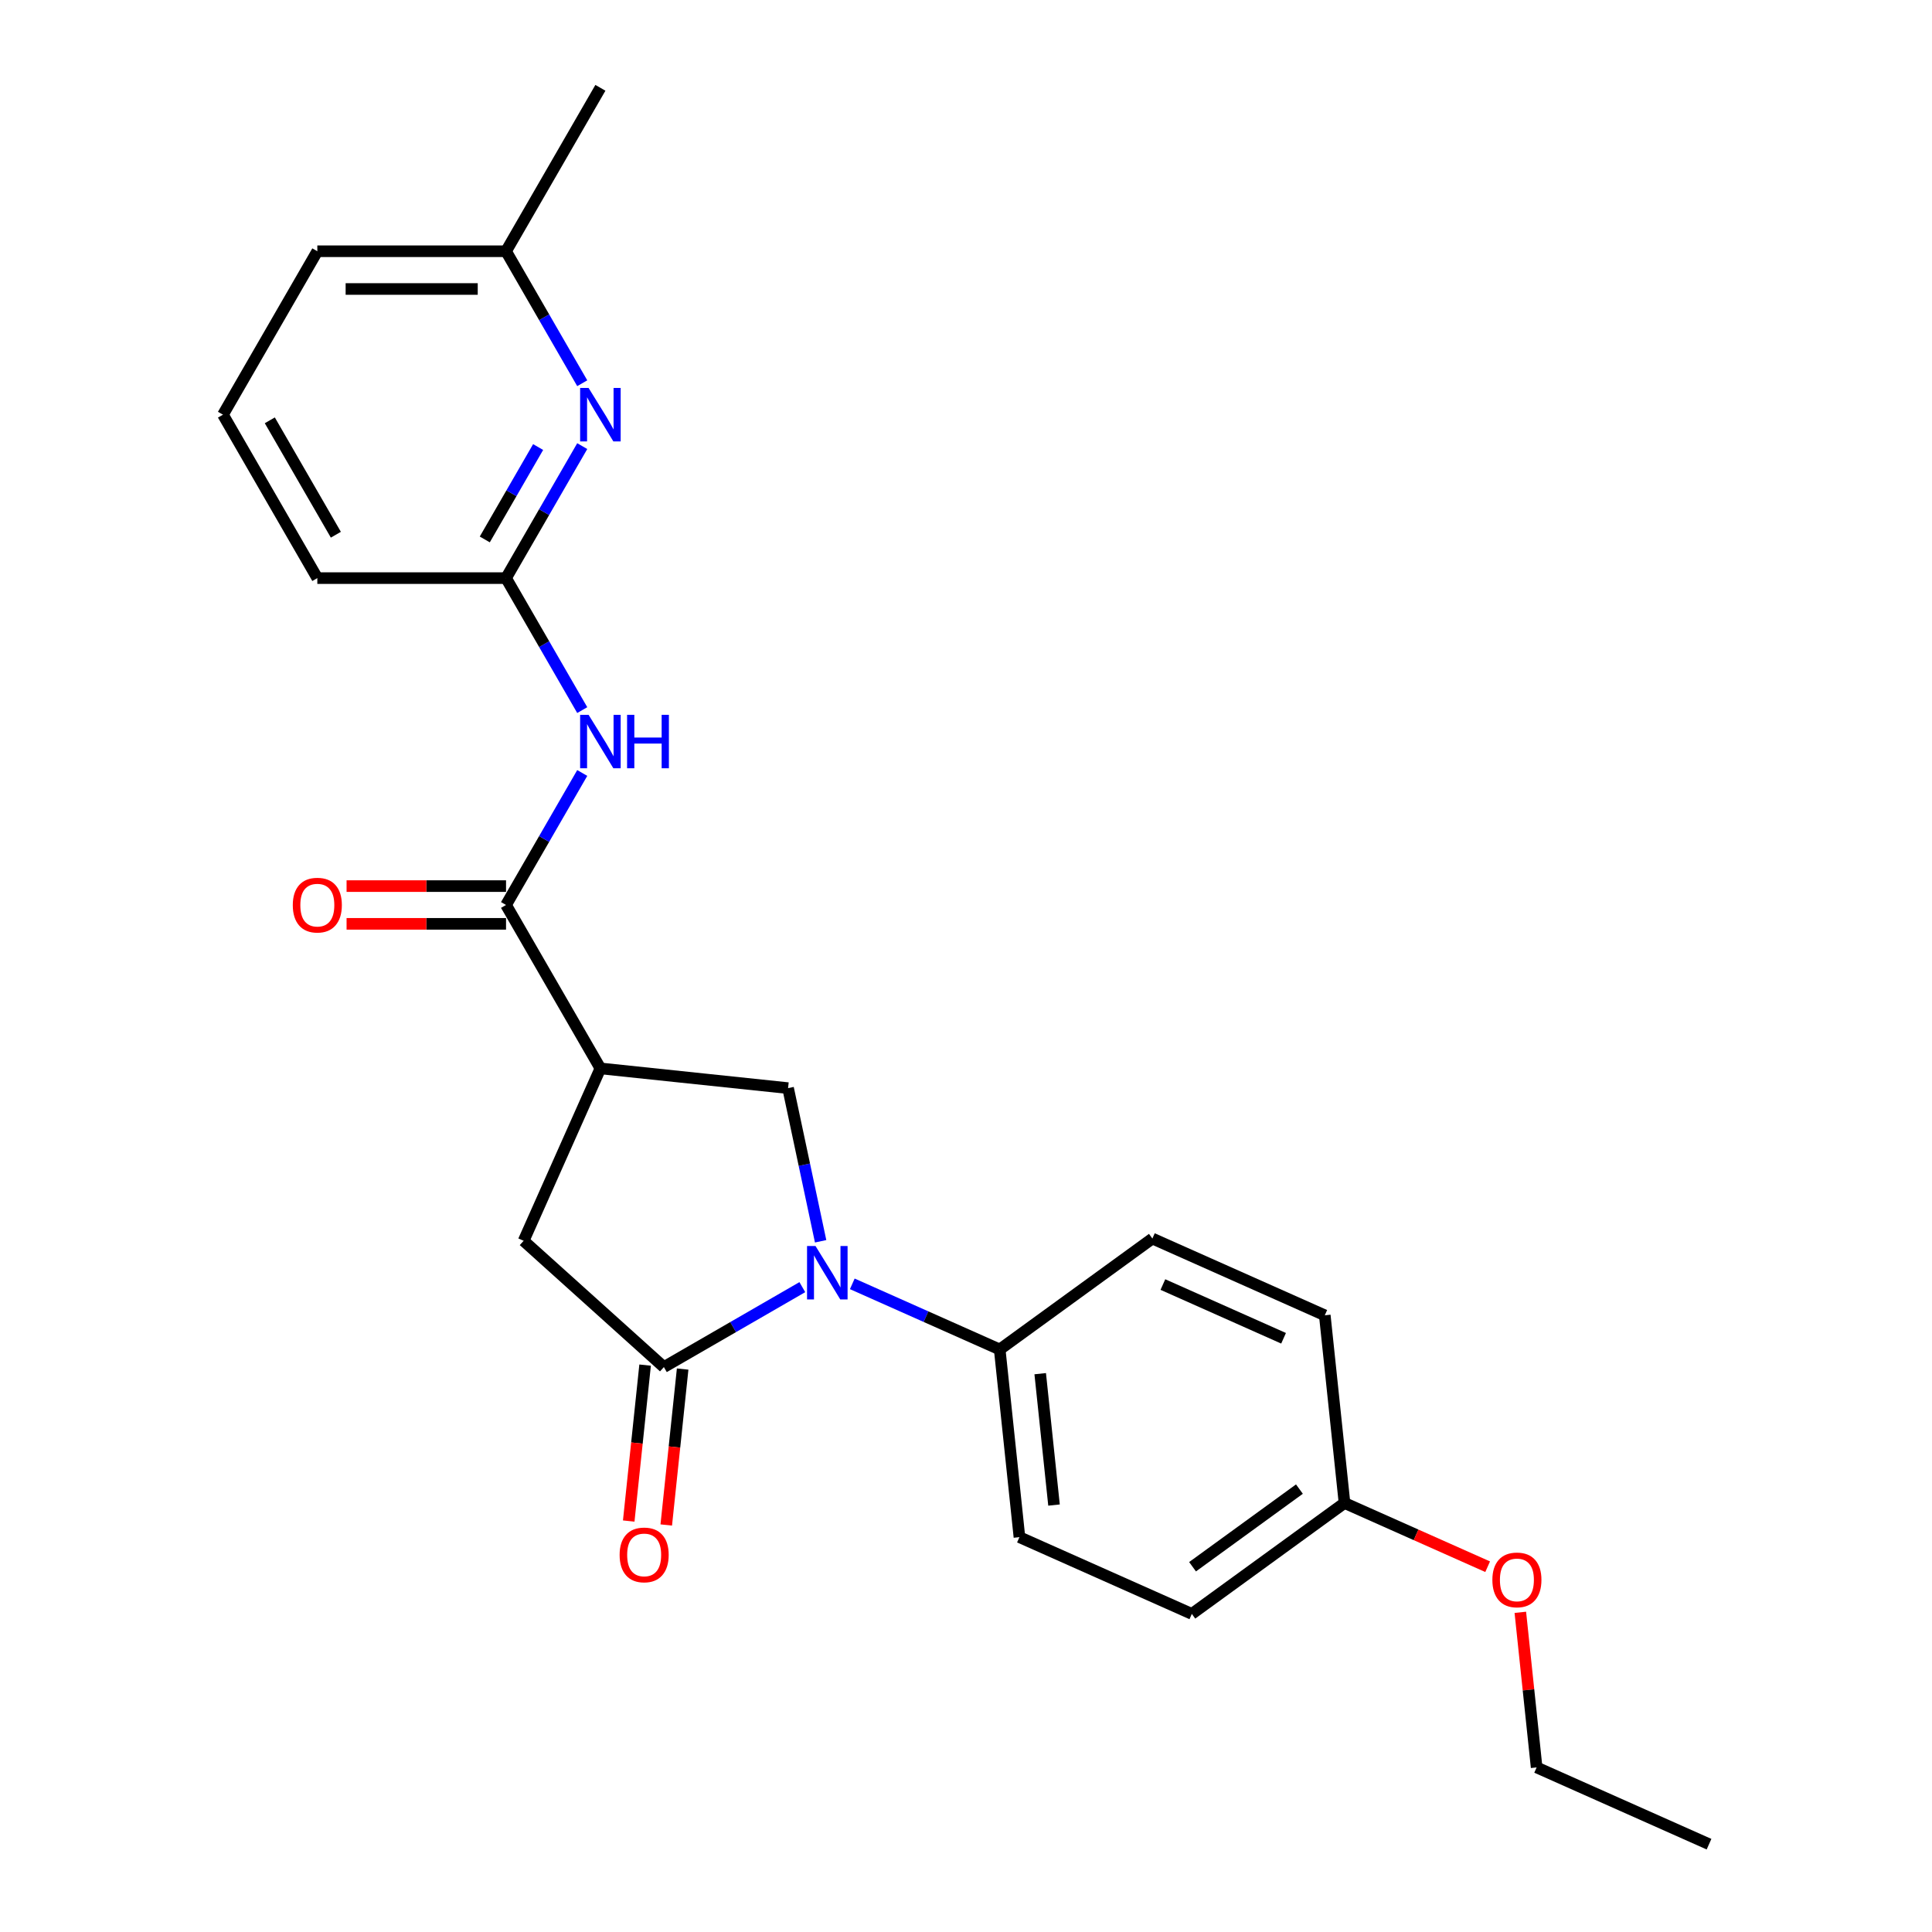 <?xml version='1.0' encoding='iso-8859-1'?>
<svg version='1.1' baseProfile='full'
              xmlns='http://www.w3.org/2000/svg'
                      xmlns:rdkit='http://www.rdkit.org/xml'
                      xmlns:xlink='http://www.w3.org/1999/xlink'
                  xml:space='preserve'
width='1000px' height='1000px' viewBox='0 0 1000 1000'>
<!-- END OF HEADER -->
<rect style='opacity:1.0;fill:#FFFFFF;stroke:none' width='1000' height='1000' x='0' y='0'> </rect>
<path class='bond-0' d='M 415.283,666.224 L 379.453,686.91' style='fill:none;fill-rule:evenodd;stroke:#0000FF;stroke-width:6px;stroke-linecap:butt;stroke-linejoin:miter;stroke-opacity:1' />
<path class='bond-0' d='M 379.453,686.91 L 343.624,707.596' style='fill:none;fill-rule:evenodd;stroke:#000000;stroke-width:6px;stroke-linecap:butt;stroke-linejoin:miter;stroke-opacity:1' />
<path class='bond-3' d='M 424.757,642.484 L 416.332,602.849' style='fill:none;fill-rule:evenodd;stroke:#0000FF;stroke-width:6px;stroke-linecap:butt;stroke-linejoin:miter;stroke-opacity:1' />
<path class='bond-3' d='M 416.332,602.849 L 407.907,563.214' style='fill:none;fill-rule:evenodd;stroke:#000000;stroke-width:6px;stroke-linecap:butt;stroke-linejoin:miter;stroke-opacity:1' />
<path class='bond-8' d='M 441.148,664.515 L 479.298,681.5' style='fill:none;fill-rule:evenodd;stroke:#0000FF;stroke-width:6px;stroke-linecap:butt;stroke-linejoin:miter;stroke-opacity:1' />
<path class='bond-8' d='M 479.298,681.5 L 517.449,698.486' style='fill:none;fill-rule:evenodd;stroke:#000000;stroke-width:6px;stroke-linecap:butt;stroke-linejoin:miter;stroke-opacity:1' />
<path class='bond-5' d='M 343.624,707.596 L 271.035,642.237' style='fill:none;fill-rule:evenodd;stroke:#000000;stroke-width:6px;stroke-linecap:butt;stroke-linejoin:miter;stroke-opacity:1' />
<path class='bond-9' d='M 333.91,706.575 L 329.668,746.932' style='fill:none;fill-rule:evenodd;stroke:#000000;stroke-width:6px;stroke-linecap:butt;stroke-linejoin:miter;stroke-opacity:1' />
<path class='bond-9' d='M 329.668,746.932 L 325.426,787.288' style='fill:none;fill-rule:evenodd;stroke:#FF0000;stroke-width:6px;stroke-linecap:butt;stroke-linejoin:miter;stroke-opacity:1' />
<path class='bond-9' d='M 353.338,708.617 L 349.097,748.974' style='fill:none;fill-rule:evenodd;stroke:#000000;stroke-width:6px;stroke-linecap:butt;stroke-linejoin:miter;stroke-opacity:1' />
<path class='bond-9' d='M 349.097,748.974 L 344.855,789.33' style='fill:none;fill-rule:evenodd;stroke:#FF0000;stroke-width:6px;stroke-linecap:butt;stroke-linejoin:miter;stroke-opacity:1' />
<path class='bond-1' d='M 310.764,553.003 L 407.907,563.214' style='fill:none;fill-rule:evenodd;stroke:#000000;stroke-width:6px;stroke-linecap:butt;stroke-linejoin:miter;stroke-opacity:1' />
<path class='bond-2' d='M 310.764,553.003 L 261.925,468.412' style='fill:none;fill-rule:evenodd;stroke:#000000;stroke-width:6px;stroke-linecap:butt;stroke-linejoin:miter;stroke-opacity:1' />
<path class='bond-24' d='M 310.764,553.003 L 271.035,642.237' style='fill:none;fill-rule:evenodd;stroke:#000000;stroke-width:6px;stroke-linecap:butt;stroke-linejoin:miter;stroke-opacity:1' />
<path class='bond-4' d='M 261.925,468.412 L 281.647,434.253' style='fill:none;fill-rule:evenodd;stroke:#000000;stroke-width:6px;stroke-linecap:butt;stroke-linejoin:miter;stroke-opacity:1' />
<path class='bond-4' d='M 281.647,434.253 L 301.369,400.094' style='fill:none;fill-rule:evenodd;stroke:#0000FF;stroke-width:6px;stroke-linecap:butt;stroke-linejoin:miter;stroke-opacity:1' />
<path class='bond-10' d='M 261.925,458.644 L 220.657,458.644' style='fill:none;fill-rule:evenodd;stroke:#000000;stroke-width:6px;stroke-linecap:butt;stroke-linejoin:miter;stroke-opacity:1' />
<path class='bond-10' d='M 220.657,458.644 L 179.388,458.644' style='fill:none;fill-rule:evenodd;stroke:#FF0000;stroke-width:6px;stroke-linecap:butt;stroke-linejoin:miter;stroke-opacity:1' />
<path class='bond-10' d='M 261.925,478.18 L 220.657,478.18' style='fill:none;fill-rule:evenodd;stroke:#000000;stroke-width:6px;stroke-linecap:butt;stroke-linejoin:miter;stroke-opacity:1' />
<path class='bond-10' d='M 220.657,478.18 L 179.388,478.18' style='fill:none;fill-rule:evenodd;stroke:#FF0000;stroke-width:6px;stroke-linecap:butt;stroke-linejoin:miter;stroke-opacity:1' />
<path class='bond-6' d='M 301.369,367.547 L 281.647,333.388' style='fill:none;fill-rule:evenodd;stroke:#0000FF;stroke-width:6px;stroke-linecap:butt;stroke-linejoin:miter;stroke-opacity:1' />
<path class='bond-6' d='M 281.647,333.388 L 261.925,299.229' style='fill:none;fill-rule:evenodd;stroke:#000000;stroke-width:6px;stroke-linecap:butt;stroke-linejoin:miter;stroke-opacity:1' />
<path class='bond-7' d='M 261.925,299.229 L 281.647,265.07' style='fill:none;fill-rule:evenodd;stroke:#000000;stroke-width:6px;stroke-linecap:butt;stroke-linejoin:miter;stroke-opacity:1' />
<path class='bond-7' d='M 281.647,265.07 L 301.369,230.911' style='fill:none;fill-rule:evenodd;stroke:#0000FF;stroke-width:6px;stroke-linecap:butt;stroke-linejoin:miter;stroke-opacity:1' />
<path class='bond-7' d='M 250.924,279.213 L 264.729,255.302' style='fill:none;fill-rule:evenodd;stroke:#000000;stroke-width:6px;stroke-linecap:butt;stroke-linejoin:miter;stroke-opacity:1' />
<path class='bond-7' d='M 264.729,255.302 L 278.534,231.391' style='fill:none;fill-rule:evenodd;stroke:#0000FF;stroke-width:6px;stroke-linecap:butt;stroke-linejoin:miter;stroke-opacity:1' />
<path class='bond-17' d='M 261.925,299.229 L 164.248,299.229' style='fill:none;fill-rule:evenodd;stroke:#000000;stroke-width:6px;stroke-linecap:butt;stroke-linejoin:miter;stroke-opacity:1' />
<path class='bond-13' d='M 301.369,198.364 L 281.647,164.205' style='fill:none;fill-rule:evenodd;stroke:#0000FF;stroke-width:6px;stroke-linecap:butt;stroke-linejoin:miter;stroke-opacity:1' />
<path class='bond-13' d='M 281.647,164.205 L 261.925,130.046' style='fill:none;fill-rule:evenodd;stroke:#000000;stroke-width:6px;stroke-linecap:butt;stroke-linejoin:miter;stroke-opacity:1' />
<path class='bond-11' d='M 517.449,698.486 L 527.659,795.629' style='fill:none;fill-rule:evenodd;stroke:#000000;stroke-width:6px;stroke-linecap:butt;stroke-linejoin:miter;stroke-opacity:1' />
<path class='bond-11' d='M 538.409,711.015 L 545.556,779.015' style='fill:none;fill-rule:evenodd;stroke:#000000;stroke-width:6px;stroke-linecap:butt;stroke-linejoin:miter;stroke-opacity:1' />
<path class='bond-12' d='M 517.449,698.486 L 596.472,641.072' style='fill:none;fill-rule:evenodd;stroke:#000000;stroke-width:6px;stroke-linecap:butt;stroke-linejoin:miter;stroke-opacity:1' />
<path class='bond-16' d='M 527.659,795.629 L 616.892,835.358' style='fill:none;fill-rule:evenodd;stroke:#000000;stroke-width:6px;stroke-linecap:butt;stroke-linejoin:miter;stroke-opacity:1' />
<path class='bond-15' d='M 596.472,641.072 L 685.705,680.802' style='fill:none;fill-rule:evenodd;stroke:#000000;stroke-width:6px;stroke-linecap:butt;stroke-linejoin:miter;stroke-opacity:1' />
<path class='bond-15' d='M 601.911,664.878 L 664.374,692.689' style='fill:none;fill-rule:evenodd;stroke:#000000;stroke-width:6px;stroke-linecap:butt;stroke-linejoin:miter;stroke-opacity:1' />
<path class='bond-21' d='M 261.925,130.046 L 310.764,45.455' style='fill:none;fill-rule:evenodd;stroke:#000000;stroke-width:6px;stroke-linecap:butt;stroke-linejoin:miter;stroke-opacity:1' />
<path class='bond-26' d='M 261.925,130.046 L 164.248,130.046' style='fill:none;fill-rule:evenodd;stroke:#000000;stroke-width:6px;stroke-linecap:butt;stroke-linejoin:miter;stroke-opacity:1' />
<path class='bond-26' d='M 247.274,149.582 L 178.899,149.582' style='fill:none;fill-rule:evenodd;stroke:#000000;stroke-width:6px;stroke-linecap:butt;stroke-linejoin:miter;stroke-opacity:1' />
<path class='bond-14' d='M 695.915,777.944 L 685.705,680.802' style='fill:none;fill-rule:evenodd;stroke:#000000;stroke-width:6px;stroke-linecap:butt;stroke-linejoin:miter;stroke-opacity:1' />
<path class='bond-18' d='M 695.915,777.944 L 732.961,794.439' style='fill:none;fill-rule:evenodd;stroke:#000000;stroke-width:6px;stroke-linecap:butt;stroke-linejoin:miter;stroke-opacity:1' />
<path class='bond-18' d='M 732.961,794.439 L 770.008,810.933' style='fill:none;fill-rule:evenodd;stroke:#FF0000;stroke-width:6px;stroke-linecap:butt;stroke-linejoin:miter;stroke-opacity:1' />
<path class='bond-25' d='M 695.915,777.944 L 616.892,835.358' style='fill:none;fill-rule:evenodd;stroke:#000000;stroke-width:6px;stroke-linecap:butt;stroke-linejoin:miter;stroke-opacity:1' />
<path class='bond-25' d='M 672.579,770.752 L 617.263,810.941' style='fill:none;fill-rule:evenodd;stroke:#000000;stroke-width:6px;stroke-linecap:butt;stroke-linejoin:miter;stroke-opacity:1' />
<path class='bond-19' d='M 164.248,299.229 L 115.409,214.638' style='fill:none;fill-rule:evenodd;stroke:#000000;stroke-width:6px;stroke-linecap:butt;stroke-linejoin:miter;stroke-opacity:1' />
<path class='bond-19' d='M 173.84,276.773 L 139.653,217.558' style='fill:none;fill-rule:evenodd;stroke:#000000;stroke-width:6px;stroke-linecap:butt;stroke-linejoin:miter;stroke-opacity:1' />
<path class='bond-22' d='M 786.92,834.533 L 791.139,874.675' style='fill:none;fill-rule:evenodd;stroke:#FF0000;stroke-width:6px;stroke-linecap:butt;stroke-linejoin:miter;stroke-opacity:1' />
<path class='bond-22' d='M 791.139,874.675 L 795.358,914.816' style='fill:none;fill-rule:evenodd;stroke:#000000;stroke-width:6px;stroke-linecap:butt;stroke-linejoin:miter;stroke-opacity:1' />
<path class='bond-20' d='M 115.409,214.638 L 164.248,130.046' style='fill:none;fill-rule:evenodd;stroke:#000000;stroke-width:6px;stroke-linecap:butt;stroke-linejoin:miter;stroke-opacity:1' />
<path class='bond-23' d='M 795.358,914.816 L 884.591,954.545' style='fill:none;fill-rule:evenodd;stroke:#000000;stroke-width:6px;stroke-linecap:butt;stroke-linejoin:miter;stroke-opacity:1' />
<path  class='atom-0' d='M 422.101 644.926
L 431.165 659.577
Q 432.064 661.023, 433.51 663.641
Q 434.955 666.259, 435.033 666.415
L 435.033 644.926
L 438.706 644.926
L 438.706 672.588
L 434.916 672.588
L 425.187 656.569
Q 424.054 654.694, 422.843 652.545
Q 421.671 650.396, 421.319 649.731
L 421.319 672.588
L 417.725 672.588
L 417.725 644.926
L 422.101 644.926
' fill='#0000FF'/>
<path  class='atom-5' d='M 304.65 369.989
L 313.714 384.641
Q 314.613 386.087, 316.059 388.704
Q 317.504 391.322, 317.582 391.478
L 317.582 369.989
L 321.255 369.989
L 321.255 397.652
L 317.465 397.652
L 307.736 381.633
Q 306.603 379.757, 305.392 377.608
Q 304.22 375.459, 303.868 374.795
L 303.868 397.652
L 300.274 397.652
L 300.274 369.989
L 304.65 369.989
' fill='#0000FF'/>
<path  class='atom-5' d='M 324.576 369.989
L 328.327 369.989
L 328.327 381.75
L 342.471 381.75
L 342.471 369.989
L 346.221 369.989
L 346.221 397.652
L 342.471 397.652
L 342.471 384.875
L 328.327 384.875
L 328.327 397.652
L 324.576 397.652
L 324.576 369.989
' fill='#0000FF'/>
<path  class='atom-8' d='M 304.65 200.806
L 313.714 215.458
Q 314.613 216.904, 316.059 219.521
Q 317.504 222.139, 317.582 222.295
L 317.582 200.806
L 321.255 200.806
L 321.255 228.469
L 317.465 228.469
L 307.736 212.45
Q 306.603 210.574, 305.392 208.425
Q 304.22 206.276, 303.868 205.612
L 303.868 228.469
L 300.274 228.469
L 300.274 200.806
L 304.65 200.806
' fill='#0000FF'/>
<path  class='atom-10' d='M 320.716 804.817
Q 320.716 798.175, 323.998 794.463
Q 327.28 790.751, 333.414 790.751
Q 339.548 790.751, 342.83 794.463
Q 346.112 798.175, 346.112 804.817
Q 346.112 811.537, 342.791 815.366
Q 339.47 819.156, 333.414 819.156
Q 327.319 819.156, 323.998 815.366
Q 320.716 811.576, 320.716 804.817
M 333.414 816.03
Q 337.634 816.03, 339.9 813.217
Q 342.205 810.365, 342.205 804.817
Q 342.205 799.386, 339.9 796.651
Q 337.634 793.877, 333.414 793.877
Q 329.194 793.877, 326.889 796.612
Q 324.623 799.347, 324.623 804.817
Q 324.623 810.404, 326.889 813.217
Q 329.194 816.03, 333.414 816.03
' fill='#FF0000'/>
<path  class='atom-11' d='M 151.549 468.49
Q 151.549 461.848, 154.831 458.136
Q 158.113 454.425, 164.248 454.425
Q 170.382 454.425, 173.664 458.136
Q 176.946 461.848, 176.946 468.49
Q 176.946 475.21, 173.625 479.039
Q 170.304 482.829, 164.248 482.829
Q 158.153 482.829, 154.831 479.039
Q 151.549 475.249, 151.549 468.49
M 164.248 479.704
Q 168.467 479.704, 170.733 476.89
Q 173.039 474.038, 173.039 468.49
Q 173.039 463.059, 170.733 460.324
Q 168.467 457.55, 164.248 457.55
Q 160.028 457.55, 157.723 460.285
Q 155.457 463.02, 155.457 468.49
Q 155.457 474.077, 157.723 476.89
Q 160.028 479.704, 164.248 479.704
' fill='#FF0000'/>
<path  class='atom-19' d='M 772.45 817.752
Q 772.45 811.11, 775.732 807.398
Q 779.014 803.686, 785.148 803.686
Q 791.282 803.686, 794.564 807.398
Q 797.846 811.11, 797.846 817.752
Q 797.846 824.472, 794.525 828.301
Q 791.204 832.091, 785.148 832.091
Q 779.053 832.091, 775.732 828.301
Q 772.45 824.511, 772.45 817.752
M 785.148 828.965
Q 789.368 828.965, 791.634 826.152
Q 793.939 823.3, 793.939 817.752
Q 793.939 812.321, 791.634 809.586
Q 789.368 806.812, 785.148 806.812
Q 780.928 806.812, 778.623 809.547
Q 776.357 812.282, 776.357 817.752
Q 776.357 823.339, 778.623 826.152
Q 780.928 828.965, 785.148 828.965
' fill='#FF0000'/>
</svg>
